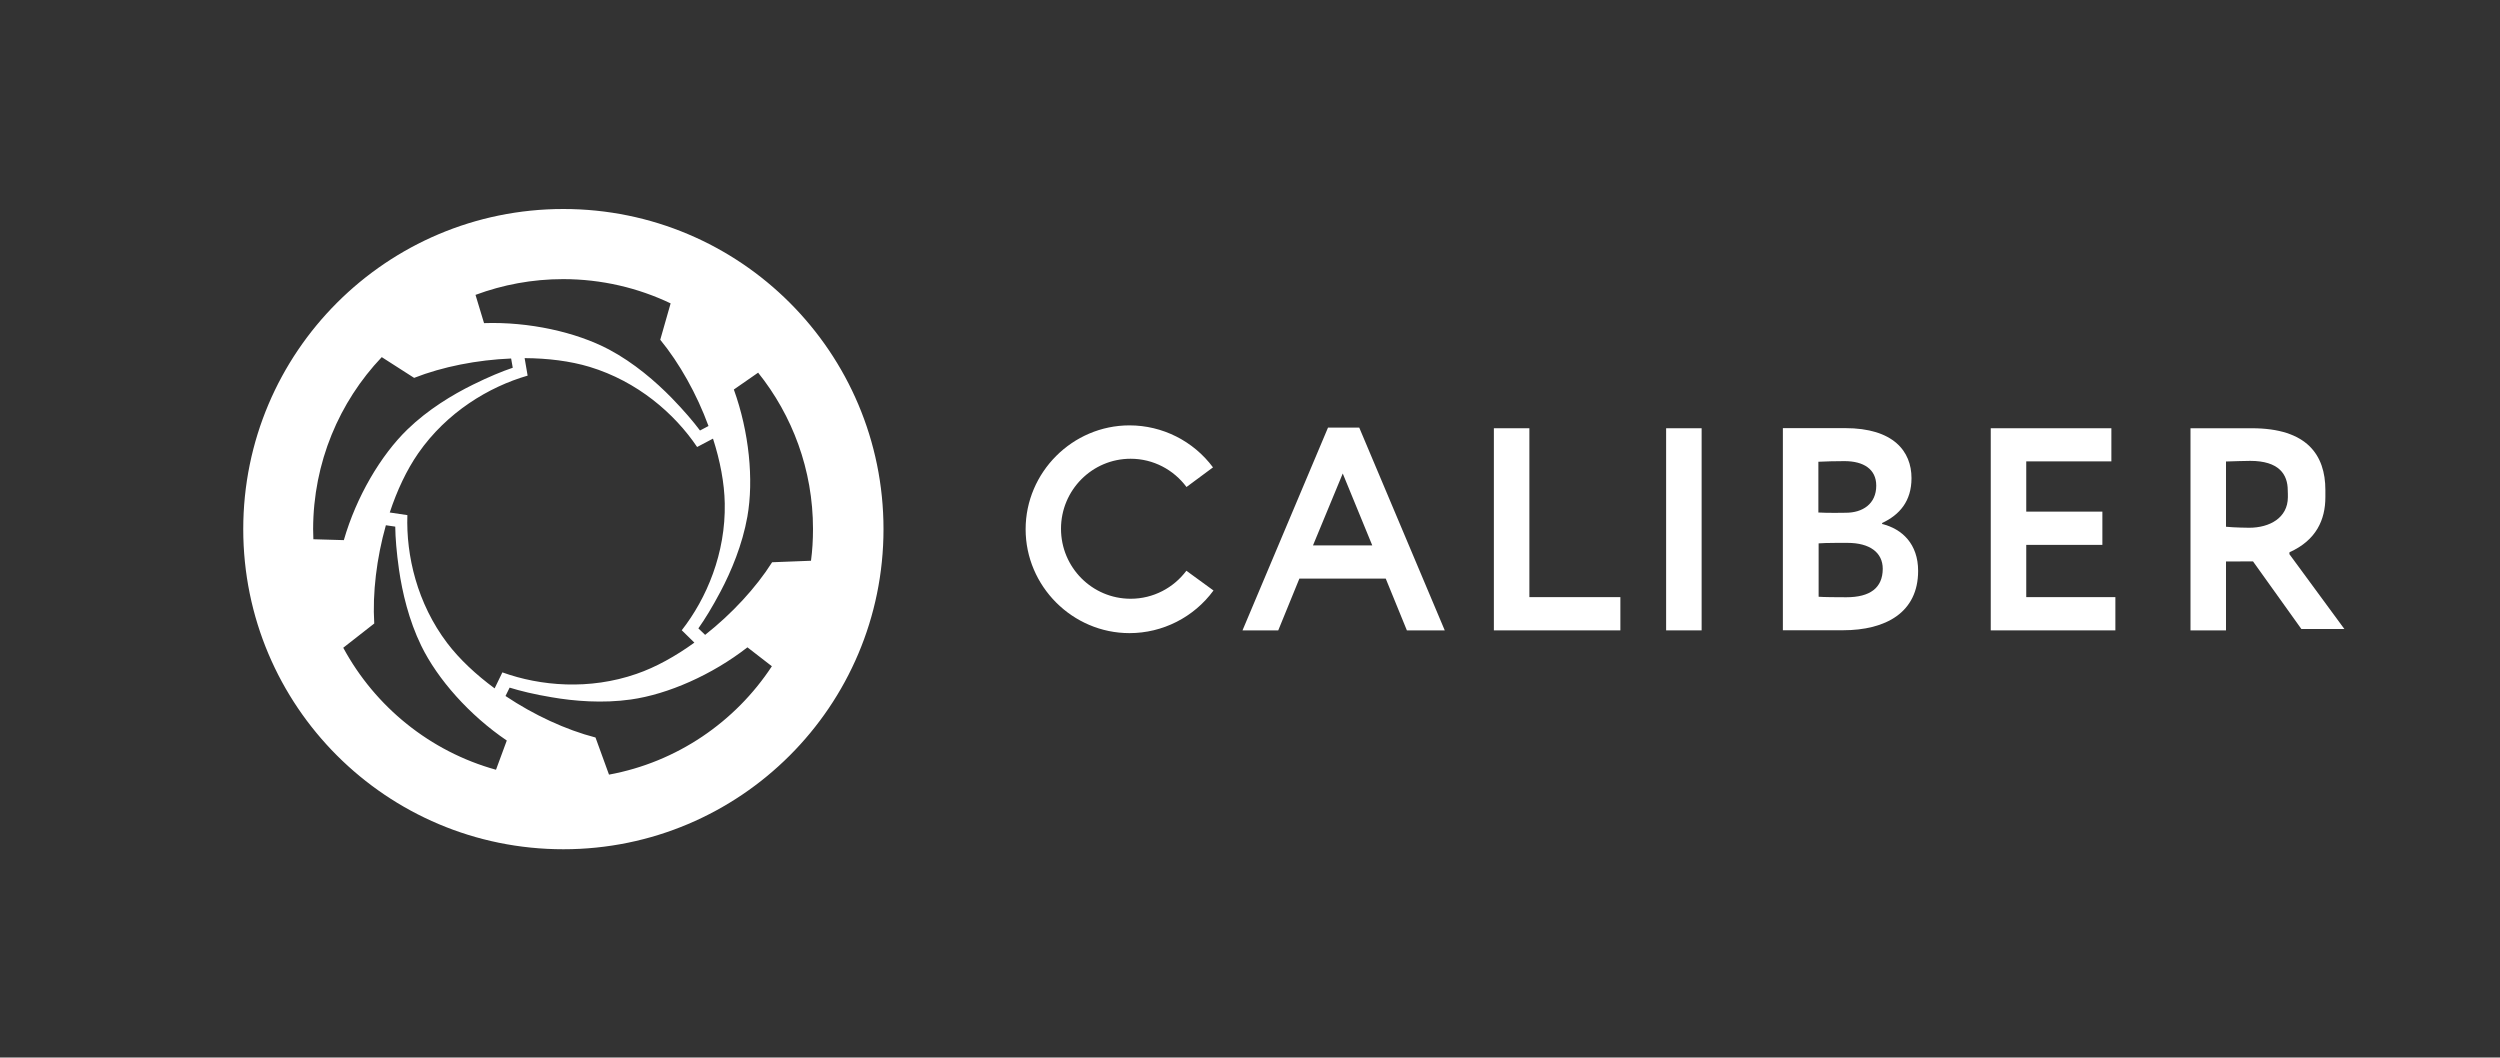<?xml version="1.0" encoding="UTF-8"?> <!-- Generator: Adobe Illustrator 25.1.0, SVG Export Plug-In . SVG Version: 6.00 Build 0) --> <svg xmlns="http://www.w3.org/2000/svg" xmlns:xlink="http://www.w3.org/1999/xlink" id="Layer_1" x="0px" y="0px" viewBox="0 0 2000 846" style="enable-background:new 0 0 2000 846;" xml:space="preserve"><rect x="0" y="0" width="2000" height="846" fill="#333333" stroke="none"/> <style type="text/css"> .st0{fill:#FFFFFF;} </style> <path class="st0" d="M450.7,167.2c-141.4,0-256.1,114.6-256.1,256.1s114.6,256.1,256.1,256.1c141.4,0,256.1-114.6,256.1-256.1 S592.2,167.2,450.7,167.2z M650.4,423.2c0,8.6-0.5,17.1-1.6,25.4l-31.1,1.2c-13,20.5-32.2,41.2-53.6,58.1l-5.4-5.2 c5.1-7.2,11.2-17.1,17.8-29.6c8.5-16.1,17.4-37.3,21.4-59.8c5.2-29.5,1.4-67.8-10.8-101.6l0-0.1l19.3-13.4l0-0.2 C633.9,332.3,650.4,375.8,650.4,423.2z M395.7,550.7c-14.9-11-28.1-23.3-37.9-36.2c-24.1-31.8-33-70-31.9-102.4l-14.1-2.1 c5.8-17.6,13.5-34,22.8-47.4c22.8-32.8,56.4-53.1,87.5-62.1l-2.4-14c18.5,0.1,36.4,2.3,52,7c38.2,11.6,67.9,37.2,86,64.1l12.7-6.7 c5.7,17.7,9.1,35.5,9.4,51.7c0.8,39.9-14.4,76-34.4,101.6l10.1,9.9c-15.1,10.9-30.9,19.7-46.3,25c-37.7,13.1-76.8,9.8-107.3-1.2 L395.7,550.7z M450.5,223.3c30.8,0,60,7,86,19.4l-8.3,29.1c15.4,18.8,29.2,43.4,38.6,69l-6.8,3.6c-5.3-7.1-12.8-15.9-22.6-26 c-12.7-13-30.1-28.1-50.2-38.8c-26.5-14-64.1-22.3-99.9-21.1l-0.1-0.1l-6.8-22.5C402.2,227.8,425.8,223.3,450.5,223.3z M305.4,285.7 l25.9,16.6c22.6-8.9,50.4-14.4,77.6-15.5l1.3,7.4c-8.3,2.8-19.1,7.2-31.8,13.5c-16.3,8-36,19.9-52.4,35.8 c-21.5,20.8-41,54.1-50.9,88.5l-0.1,0.1l-24.3-0.7c-0.1-2.7-0.2-5.4-0.2-8.1C250.6,370,271.4,321.5,305.4,285.7z M274.6,518.2 l24.8-19.4c-1.5-24.3,1.9-52.4,9.3-78.6l7.5,1.1c0.1,8.8,1,20.4,3,34.4c2.6,18,7.8,40.4,17.8,60.9c13.1,26.9,38.7,55.7,68.4,75.8 l0,0.1l-8.6,23.3C344.1,601.2,300.1,565.4,274.6,518.2z M487.2,619.7l-10.8-29.7c-23.6-6.1-49.3-18-72-33.2l3.3-6.7 c8.4,2.6,19.7,5.4,33.6,7.7c17.9,3.1,40.8,5,63.4,1.8c29.7-4.2,64.9-19.7,93.2-41.7l0.1,0l19.5,15.1 C588.2,577.6,541.5,609.7,487.2,619.7z"></path> <g> <path class="st0" d="M1062.4,342.1L994,504.3h28.6l16.9-41.4h69.1l16.9,41.4h30.3l-68.4-162.2H1062.4z M1050.4,436.3l23.8-57.5 l23.6,57.5H1050.4z"></path> <polygon class="st0" points="1223.5,342.6 1195.1,342.6 1195.1,504.3 1296.3,504.3 1296.3,477.7 1223.5,477.7 "></polygon> <rect x="1332.9" y="342.6" class="st0" width="28.4" height="161.7"></rect> <path class="st0" d="M1505.7,419.2v-0.8c13.9-6.5,23.5-17.4,23.5-35.9c0-21.5-14.5-40-53.1-40c-16.2,0-40.5,0-49.8,0v161.7 c9.6,0,33.3,0,48.1,0c34.2,0,60.1-14.2,60.1-47.5C1534.5,435.2,1521.7,423.1,1505.7,419.2z M1454.8,369.4 c5.3-0.3,14.3-0.5,20.8-0.5c15.2,0,25.4,6.4,25.4,19.6c0,14.8-11.1,21.7-24.3,21.7c0,0-14.9,0.3-22-0.2V369.4z M1477,477.8 c-8.1,0-18.2-0.1-22.1-0.4v-42.7c4.6-0.5,23.1-0.4,23.1-0.4c17.8,0,28.2,7.7,28.2,20.8C1506.1,470.3,1496.1,477.8,1477,477.8z"></path> <polygon class="st0" points="1621,435.9 1681.9,435.9 1681.9,409.3 1621,409.3 1621,369.1 1689.1,369.1 1689.1,342.6 1592.6,342.6 1592.6,504.3 1692.3,504.3 1692.3,477.7 1621,477.7 "></polygon> <path class="st0" d="M904.5,479c-30.8,0-55.7-25.1-55.7-56s24.9-56,55.7-56c18.3,0,34.5,8.9,44.7,22.6l21.2-15.7 c-15.7-21.1-40.5-33.6-66.8-33.6c-45.6,0-83.1,37.5-83.1,83.1c0,45.6,37.5,83.1,83.1,83.1c26.5,0,51.5-12.7,67.2-34.1l-21.7-15.8 C938.9,470.2,922.7,479,904.5,479z"></path> <path class="st0" d="M1831.5,443.3l0.1-1.5c21.4-9.6,28.7-26,28.7-44.1c0-0.1,0-5.6,0-5.7c0-28-14.7-49.4-58.8-49.4 c-4.6,0-40.1,0-49.1,0v161.7h28.4v-55.1c7.1,0,14.8,0,21.6-0.1l38.7,54.1h34.4L1831.5,443.3z M1830.3,397.8 c-0.1,16.5-14.6,24.4-31,24.4c0,0-11.8-0.1-18.5-0.8v-52.2c7.6-0.2,14.1-0.5,19.4-0.5c23.1,0,30,10.9,30,23.6 C1830.3,392.3,1830.3,397.7,1830.3,397.8z"></path> </g> </svg> 